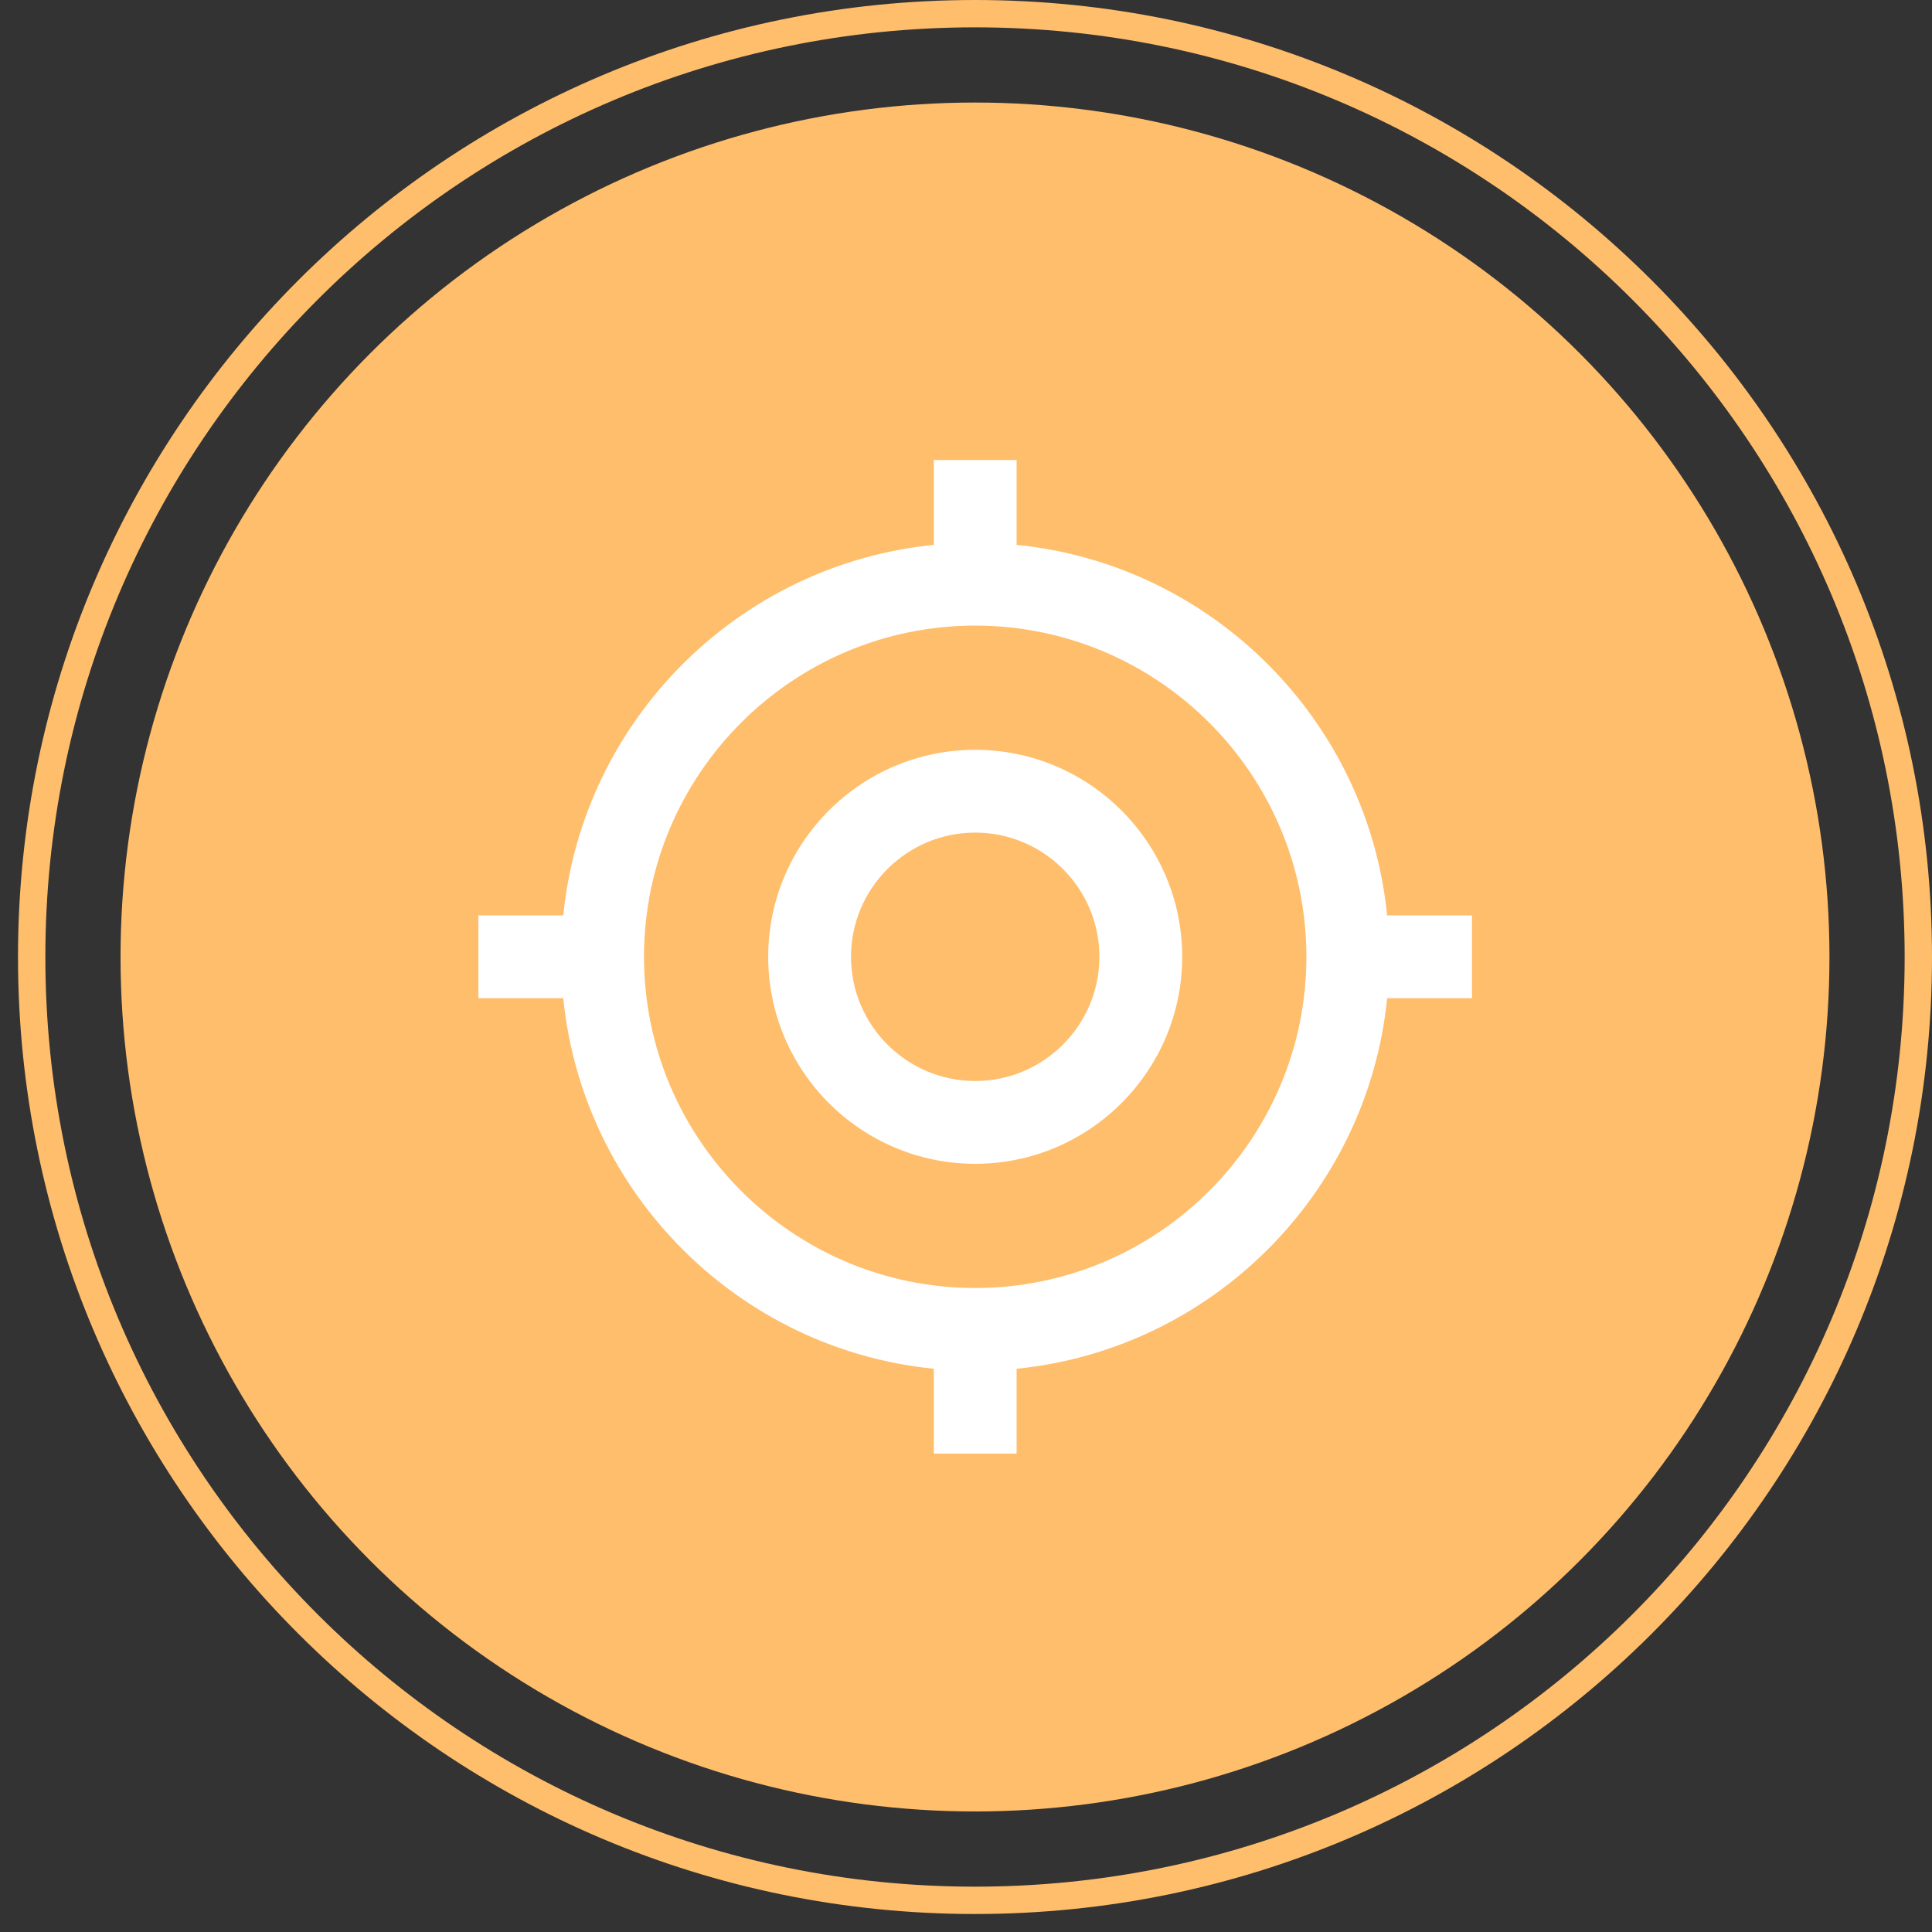 <svg xmlns="http://www.w3.org/2000/svg" width="105" height="105" viewBox="0 0 105 105" fill="none"><rect x="0" y="0" width="105" height="105" fill="#333333" stroke="none"/><circle cx="52.989" cy="52.011" r="46.438" fill="#FFBE6C"></circle><path fill-rule="evenodd" clip-rule="evenodd" d="M52.989 102.536C80.893 102.536 103.514 79.915 103.514 52.011C103.514 24.107 80.893 1.486 52.989 1.486C25.085 1.486 2.465 24.107 2.465 52.011C2.465 79.915 25.085 102.536 52.989 102.536ZM52.989 104.022C81.714 104.022 105 80.736 105 52.011C105 23.286 81.714 0 52.989 0C24.264 0 0.978 23.286 0.978 52.011C0.978 80.736 24.264 104.022 52.989 104.022Z" fill="#FFBE6C"></path><g clip-path="url(#clip0_543_27)"><path d="M53 40.75C46.797 40.75 41.75 45.797 41.75 52C41.75 58.203 46.797 63.25 53 63.25C59.203 63.25 64.25 58.203 64.25 52C64.25 45.797 59.203 40.75 53 40.75ZM53 58.75C49.279 58.75 46.25 55.721 46.25 52C46.25 48.279 49.279 45.25 53 45.25C56.721 45.25 59.75 48.279 59.75 52C59.75 55.721 56.721 58.75 53 58.75ZM80 49.75H75.388C74.328 39.137 65.863 30.67 55.25 29.613V25H50.75V29.613C40.137 30.67 31.67 39.137 30.613 49.75H26V54.25H30.613C31.672 64.863 40.137 73.33 50.75 74.388V79H55.25V74.388C65.863 73.328 74.33 64.863 75.388 54.25H80V49.75ZM53 70C43.075 70 35 61.925 35 52C35 42.075 43.075 34 53 34C62.925 34 71 42.075 71 52C71 61.925 62.925 70 53 70Z" fill="white"></path></g><defs><clipPath id="clip0_543_27"><rect width="54" height="54" fill="white" transform="translate(26 25)"></rect></clipPath></defs></svg>